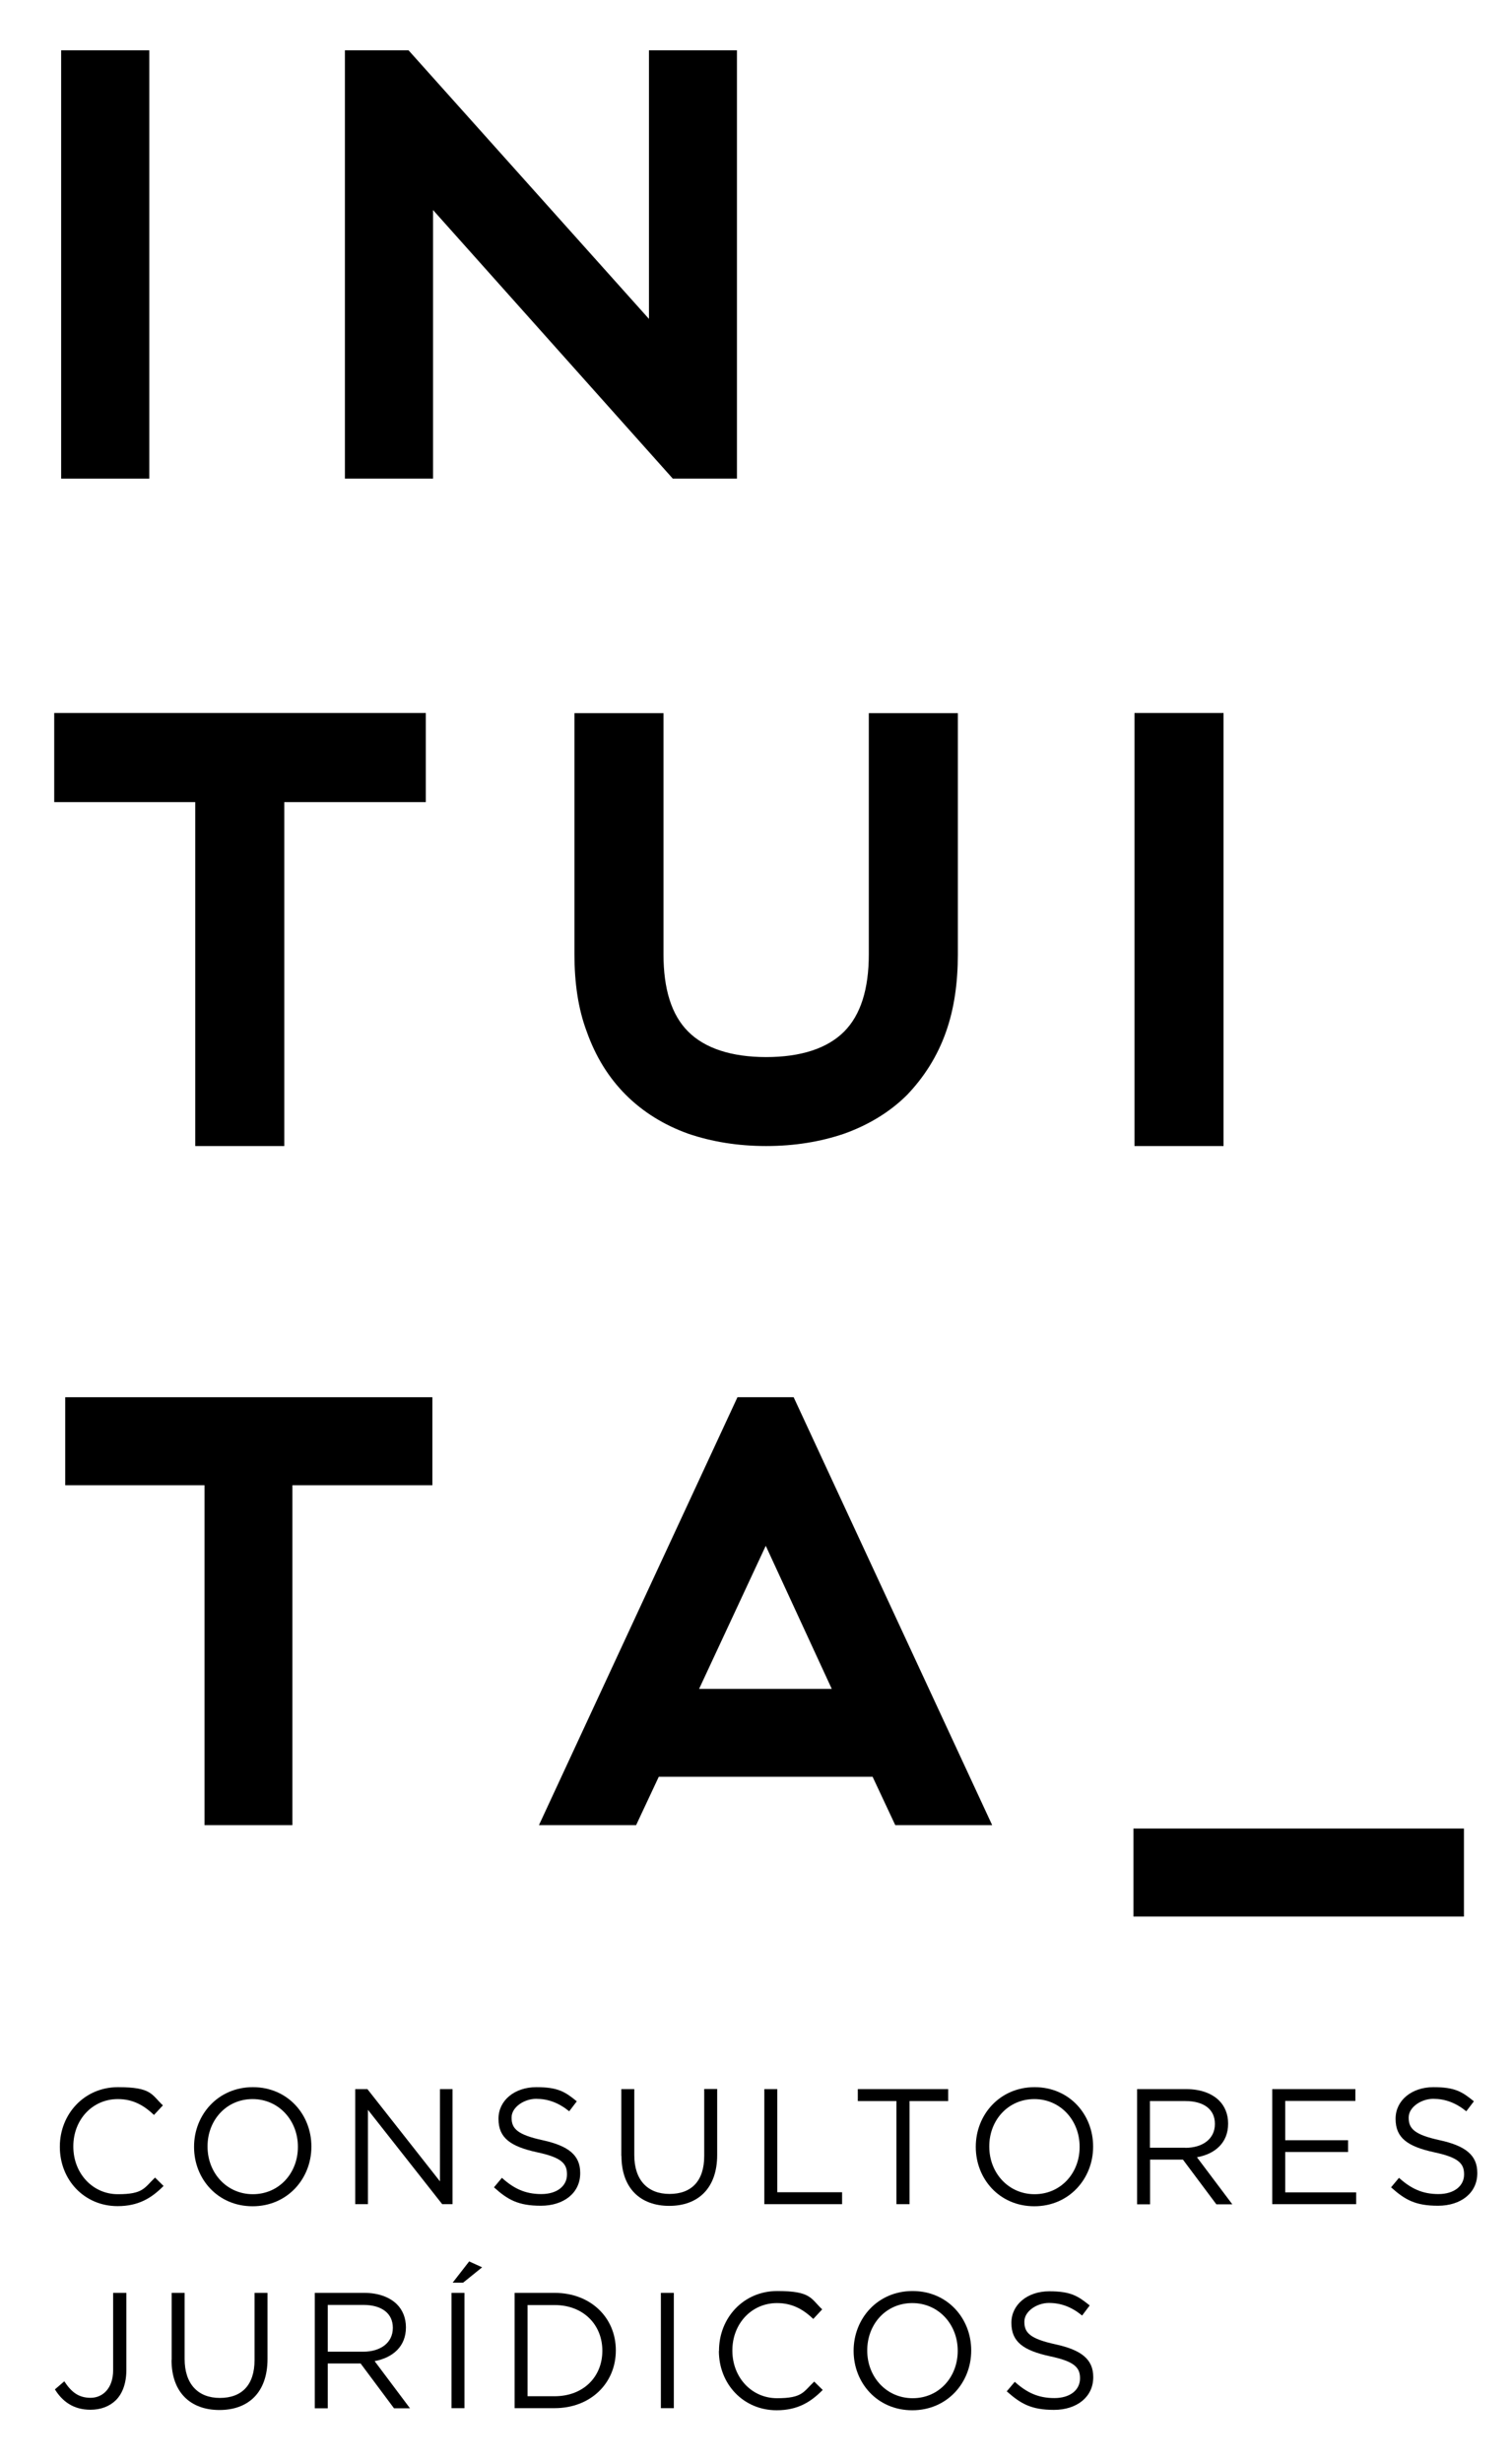 <?xml version="1.0" encoding="UTF-8"?>
<svg id="Capa_1" xmlns="http://www.w3.org/2000/svg" version="1.1" viewBox="0 0 1154.7 1880">
  <!-- Generator: Adobe Illustrator 29.3.1, SVG Export Plug-In . SVG Version: 2.1.0 Build 151)  -->
  <defs>
    <style>
      .st0 {
        fill: none;
      }
    </style>
  </defs>
  <rect x="46.7" y="38.4" width="67.3" height="326.9"/>
  <polygon points="513.8 365.3 330.7 160.3 330.7 365.3 263.4 365.3 263.4 38.4 312 38.4 495.6 243.4 495.6 38.4 562.8 38.4 562.8 365.3 513.8 365.3"/>
  <polygon points="217.1 612.2 217.1 874.7 149.1 874.7 149.1 612.2 41.4 612.2 41.4 544.2 325.2 544.2 325.2 612.2 217.1 612.2"/>
  <path d="M731.5,728.4c0,21.7-2.8,41.5-9,59-6.6,18.9-17,34.9-29.7,48.2-13.2,13.2-29.7,23.1-48.2,29.7-17.9,6.1-37.8,9.4-59.5,9.4s-41.6-3.3-59.5-9.4c-18.4-6.6-34.5-16.5-47.7-29.7-13.2-13.2-23.1-29.3-29.8-48.2-6.6-17.5-9.4-37.3-9.4-59v-184.1h68v184.1c0,26.4,6.1,46.3,18.9,59,12.7,12.7,33,19.4,59.5,19.4s46.7-6.6,59.5-19.4c12.7-12.7,18.9-32.6,18.9-59v-184.1h68v184.1Z"/>
  <rect x="866.4" y="544.2" width="68" height="330.5"/>
  <polygon points="223.3 1133.6 223.3 1393 156.2 1393 156.2 1133.6 49.8 1133.6 49.8 1066.4 330.2 1066.4 330.2 1133.6 223.3 1133.6"/>
  <path d="M683.7,1393l-17.3-36.9h-163.3l-17.3,36.9h-74.2l151.6-326.6h42.9l151.6,326.6h-74.2ZM635.2,1289l-50.4-109.2-50.9,109.2h101.2Z"/>
  <rect x="865.6" y="1395.6" width="252.4" height="67.2"/>
  <path d="M45.7,1638.7v-.3c0-24.8,18.6-45.4,44.4-45.4s25.5,5.6,34.3,13.9l-6.8,7.3c-7.4-7-15.7-12.1-27.6-12.1-19.5,0-34,15.8-34,36v.3c0,20.3,14.7,36.3,34,36.3s20-4.6,28.4-12.7l6.5,6.4c-9.2,9.3-19.2,15.4-35.1,15.4-25.4,0-44.1-20-44.1-45.2"/>
  <path d="M148.2,1638.7v-.3c0-24.2,18.2-45.4,44.9-45.4s44.7,21,44.7,45.2v.3c0,24.2-18.2,45.4-44.9,45.4s-44.7-21-44.7-45.2M227.5,1638.7v-.3c0-20-14.6-36.3-34.6-36.3s-34.4,16.1-34.4,36v.3c0,20,14.6,36.3,34.6,36.3s34.4-16.1,34.4-36"/>
  <polygon points="271.3 1594.5 280.6 1594.5 336 1664.9 336 1594.5 345.6 1594.5 345.6 1682.3 337.7 1682.3 281 1610.3 281 1682.3 271.3 1682.3 271.3 1594.5"/>
  <path d="M377.2,1669.5l6.1-7.3c9.2,8.3,17.9,12.4,30.1,12.4s19.6-6.3,19.6-14.9v-.3c0-8.2-4.4-12.8-22.8-16.7-20.2-4.4-29.5-10.9-29.5-25.4v-.3c0-13.8,12.2-24,28.9-24s22,3.6,30.9,10.8l-5.8,7.6c-8.2-6.6-16.3-9.5-25.3-9.5s-18.7,6.3-18.7,14.2v.3c0,8.3,4.5,12.9,23.8,17.1,19.6,4.3,28.6,11.4,28.6,24.9v.3c0,15.1-12.6,24.8-30,24.8s-25.4-4.6-35.9-14.1"/>
  <path d="M474.5,1645.6v-51.1h9.9v50.4c0,19,10.2,29.6,26.9,29.6s26.5-9.8,26.5-29v-51.1h9.9v50.3c0,25.6-14.7,38.9-36.6,38.9s-36.5-13.3-36.5-38.2"/>
  <polygon points="583.7 1594.5 593.6 1594.5 593.6 1673.2 643.1 1673.2 643.1 1682.3 583.7 1682.3 583.7 1594.5"/>
  <polygon points="684.6 1603.6 655.1 1603.6 655.1 1594.5 724.1 1594.5 724.1 1603.6 694.6 1603.6 694.6 1682.3 684.6 1682.3 684.6 1603.6"/>
  <path d="M745.2,1638.7v-.3c0-24.2,18.2-45.4,44.9-45.4s44.7,21,44.7,45.2v.3c0,24.2-18.2,45.4-44.9,45.4s-44.7-21-44.7-45.2M824.5,1638.7v-.3c0-20-14.6-36.3-34.6-36.3s-34.4,16.1-34.4,36v.3c0,20,14.6,36.3,34.6,36.3s34.4-16.1,34.4-36"/>
  <path d="M868.3,1594.5h37.8c10.8,0,19.5,3.3,25,8.8,4.3,4.3,6.8,10.4,6.8,17.3v.3c0,14.6-10,23.1-23.8,25.6l27,35.9h-12.2l-25.5-34.1h-25.1v34.1h-9.9v-87.9ZM905.2,1639.3c13.2,0,22.6-6.8,22.6-18.1v-.3c0-10.8-8.3-17.3-22.5-17.3h-27.1v35.6h27Z"/>
  <polygon points="971.6 1594.5 1035.1 1594.5 1035.1 1603.5 981.5 1603.5 981.5 1633.5 1029.5 1633.5 1029.5 1642.5 981.5 1642.5 981.5 1673.3 1035.7 1673.3 1035.7 1682.3 971.6 1682.3 971.6 1594.5"/>
  <path d="M1062.3,1669.5l6.1-7.3c9.2,8.3,18,12.4,30.1,12.4s19.6-6.3,19.6-14.9v-.3c0-8.2-4.4-12.8-22.8-16.7-20.2-4.4-29.5-10.9-29.5-25.4v-.3c0-13.8,12.2-24,28.9-24s22,3.6,30.9,10.8l-5.8,7.6c-8.2-6.6-16.3-9.5-25.3-9.5s-18.7,6.3-18.7,14.2v.3c0,8.3,4.5,12.9,23.8,17.1,19.6,4.3,28.6,11.4,28.6,24.9v.3c0,15.1-12.6,24.8-30,24.8s-25.3-4.6-35.9-14.1"/>
  <path d="M41.9,1823.7l7.2-6.2c5.4,8.2,10.9,12.6,20.1,12.6s17.2-7.2,17.2-21.1v-59h10.1v58.8c0,10.3-3,18.1-8,23.1-4.9,4.8-11.6,7.3-19.4,7.3-13.2,0-21.6-6.5-27.2-15.6"/>
  <path d="M131.1,1801.2v-51.2h9.9v50.5c0,19,10.2,29.7,26.9,29.7s26.5-9.8,26.5-29v-51.2h9.9v50.4c0,25.7-14.7,39-36.7,39s-36.6-13.3-36.6-38.2"/>
  <path d="M240.4,1750h37.8c10.8,0,19.5,3.3,25,8.8,4.3,4.3,6.8,10.4,6.8,17.4v.2c0,14.6-10.1,23.1-23.9,25.7l27,36h-12.2l-25.5-34.2h-25.1v34.2h-9.9v-88ZM277.4,1794.9c13.2,0,22.6-6.8,22.6-18.1v-.2c0-10.8-8.3-17.4-22.5-17.4h-27.2v35.7h27Z"/>
  <path d="M344.8,1750h9.9v88h-9.9v-88ZM358.3,1726l9.9,4.5-14.5,11.7h-8l12.6-16.2Z"/>
  <path d="M393,1750h30.5c27.7,0,46.8,19,46.8,43.8v.2c0,24.8-19.1,44-46.8,44h-30.5v-88ZM402.9,1759.2v69.7h20.6c22.3,0,36.5-15.1,36.5-34.6v-.2c0-19.5-14.2-34.8-36.5-34.8h-20.6Z"/>
  <rect x="504.7" y="1750" width="9.9" height="88"/>
  <path d="M549.1,1794.3v-.2c0-24.9,18.6-45.5,44.5-45.5s25.5,5.7,34.3,14l-6.8,7.3c-7.4-7-15.7-12.1-27.7-12.1-19.5,0-34.1,15.8-34.1,36.1v.2c0,20.4,14.7,36.3,34.1,36.3s20-4.7,28.4-12.7l6.5,6.4c-9.2,9.3-19.2,15.5-35.2,15.5-25.4,0-44.1-20-44.1-45.3"/>
  <path d="M651.9,1794.3v-.2c0-24.3,18.2-45.5,45-45.5s44.8,21,44.8,45.3v.2c0,24.3-18.2,45.5-45,45.5s-44.8-21-44.8-45.3M731.4,1794.3v-.2c0-20-14.6-36.3-34.7-36.3s-34.4,16.1-34.4,36.1v.2c0,20,14.6,36.3,34.7,36.3s34.4-16.1,34.4-36.1"/>
  <path d="M768.8,1825.2l6.2-7.3c9.2,8.3,18,12.4,30.2,12.4s19.6-6.3,19.6-15v-.2c0-8.2-4.4-12.8-22.9-16.7-20.2-4.4-29.5-10.9-29.5-25.4v-.2c0-13.8,12.2-24,28.9-24s22,3.7,30.9,10.8l-5.8,7.7c-8.2-6.7-16.3-9.6-25.4-9.6s-18.7,6.3-18.7,14.2v.3c0,8.3,4.5,12.9,23.9,17.1,19.6,4.3,28.7,11.4,28.7,24.9v.2c0,15.1-12.6,24.9-30,24.9s-25.4-4.7-36-14.1"/>
  <rect class="st0" x="-323" y="-289.9" width="1814.1" height="2535.5"/>
</svg>
